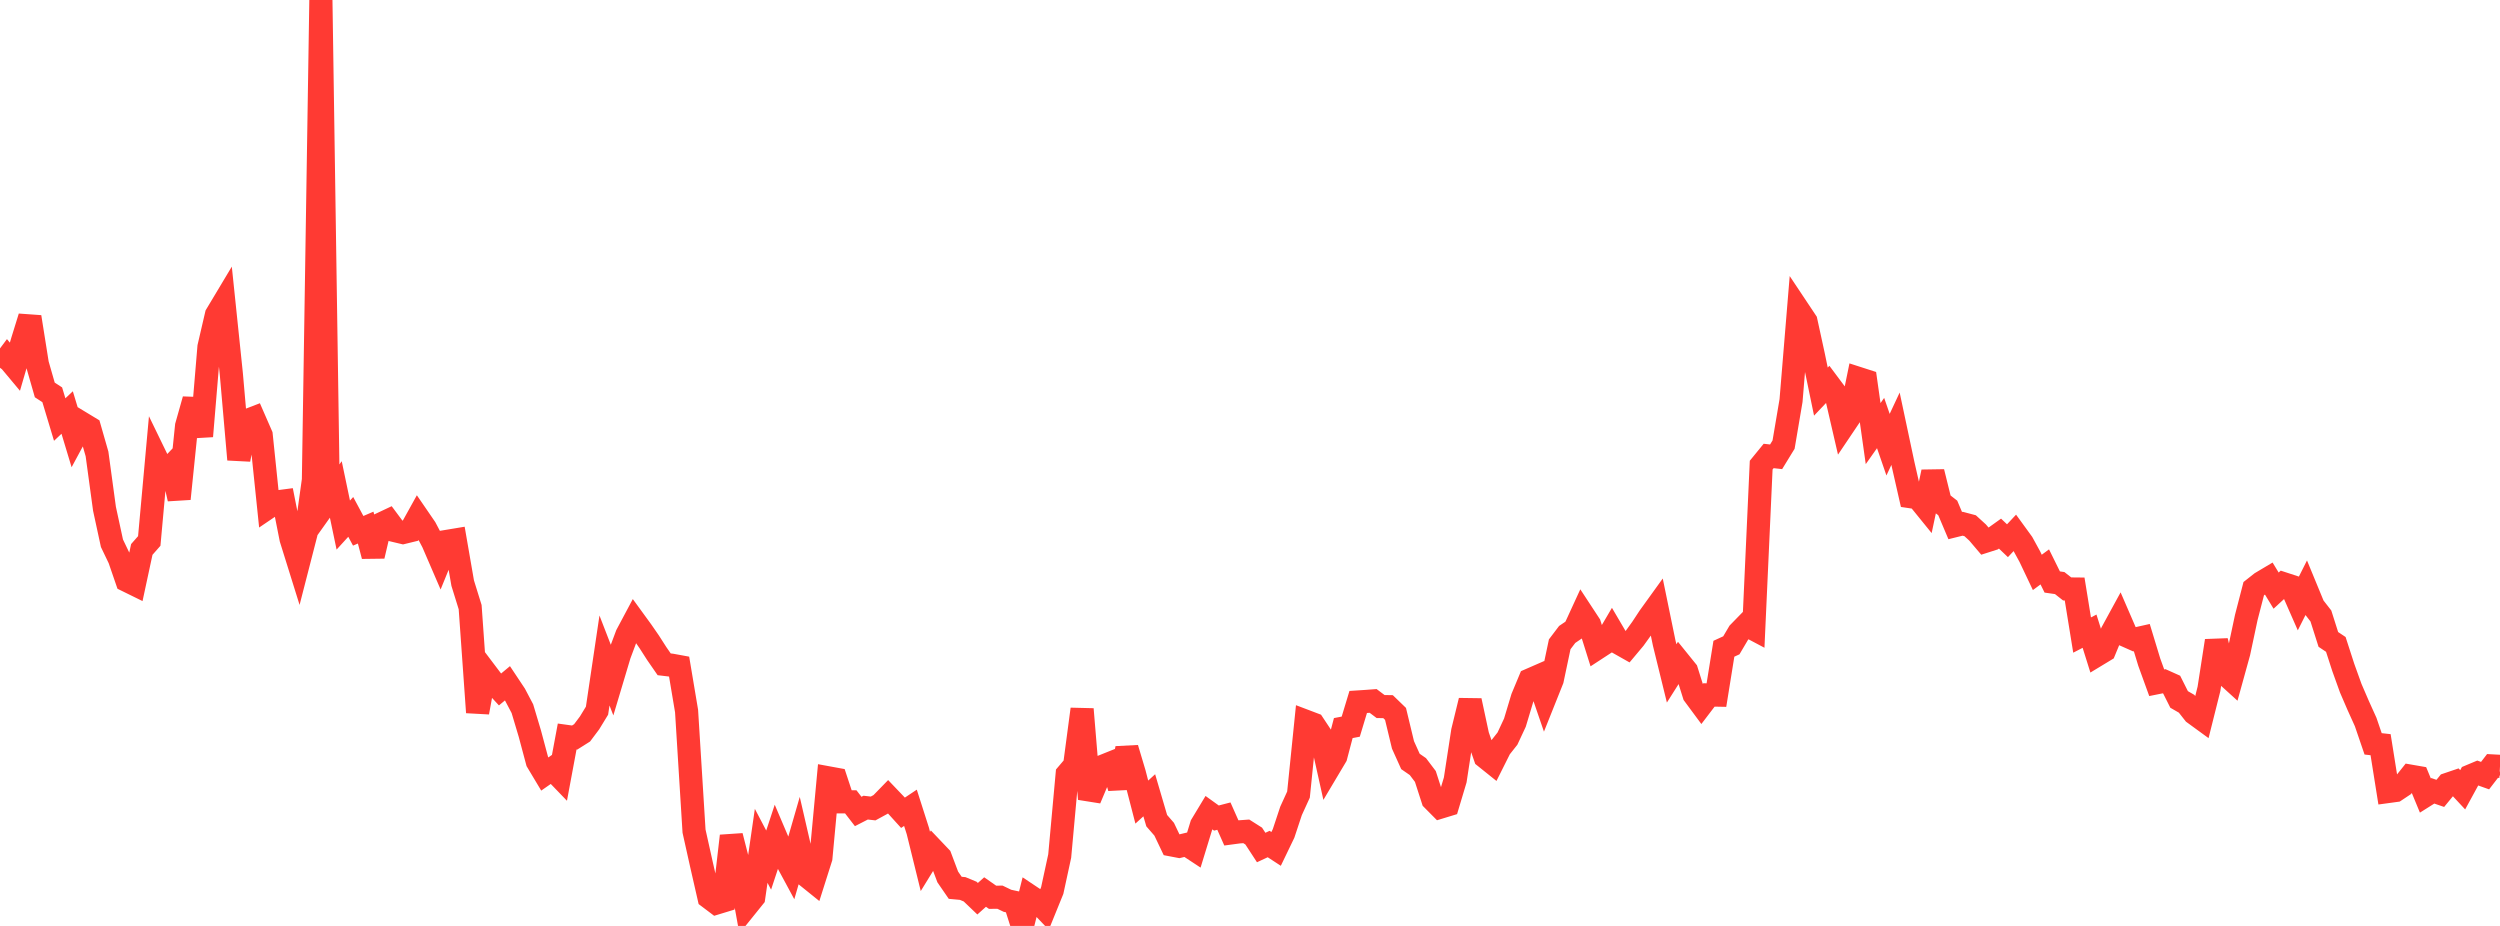 <?xml version="1.0" standalone="no"?>
<!DOCTYPE svg PUBLIC "-//W3C//DTD SVG 1.1//EN" "http://www.w3.org/Graphics/SVG/1.1/DTD/svg11.dtd">

<svg width="135" height="50" viewBox="0 0 135 50" preserveAspectRatio="none" 
  xmlns="http://www.w3.org/2000/svg"
  xmlns:xlink="http://www.w3.org/1999/xlink">


<polyline points="0.0, 19.86 0.403, 19.32 0.806, 19.802 1.209, 18.417 1.612, 17.116 2.015, 19.651 2.418, 21.056 2.821, 21.319 3.224, 22.656 3.627, 22.276 4.03, 23.61 4.433, 22.862 4.836, 23.106 5.239, 24.513 5.642, 27.472 6.045, 29.335 6.448, 30.175 6.851, 31.346 7.254, 31.544 7.657, 29.67 8.06, 29.212 8.463, 24.772 8.866, 25.602 9.269, 25.176 9.672, 26.934 10.075, 23.003 10.478, 21.575 10.881, 23.555 11.284, 18.735 11.687, 17.001 12.09, 16.328 12.493, 20.203 12.896, 24.814 13.299, 22.728 13.701, 22.573 14.104, 23.496 14.507, 27.383 14.91, 27.11 15.313, 27.057 15.716, 29.09 16.119, 30.382 16.522, 28.814 16.925, 25.915 17.328, 0.0 17.731, 26.996 18.134, 26.43 18.537, 28.354 18.94, 27.912 19.343, 28.663 19.746, 28.49 20.149, 30.024 20.552, 28.308 20.955, 28.118 21.358, 28.66 21.761, 28.756 22.164, 28.658 22.567, 27.931 22.97, 28.519 23.373, 29.283 23.776, 30.217 24.179, 29.228 24.582, 29.161 24.985, 31.487 25.388, 32.786 25.791, 38.469 26.194, 36.261 26.597, 36.794 27.0, 37.232 27.403, 36.897 27.806, 37.503 28.209, 38.268 28.612, 39.616 29.015, 41.124 29.418, 41.797 29.821, 41.516 30.224, 41.934 30.627, 39.772 31.03, 39.828 31.433, 39.574 31.836, 39.037 32.239, 38.376 32.642, 35.666 33.045, 36.706 33.448, 35.359 33.851, 34.281 34.254, 33.525 34.657, 34.079 35.06, 34.662 35.463, 35.291 35.866, 35.873 36.269, 35.921 36.672, 35.995 37.075, 38.397 37.478, 44.881 37.881, 46.691 38.284, 48.458 38.687, 48.762 39.09, 48.639 39.493, 45.142 39.896, 46.721 40.299, 48.951 40.701, 48.452 41.104, 45.676 41.507, 46.445 41.91, 45.224 42.313, 46.171 42.716, 46.917 43.119, 45.521 43.522, 47.271 43.925, 47.596 44.328, 46.325 44.731, 42.004 45.134, 42.078 45.537, 43.298 45.94, 43.298 46.343, 43.819 46.746, 43.612 47.149, 43.658 47.552, 43.438 47.955, 43.024 48.358, 43.446 48.761, 43.89 49.164, 43.621 49.567, 44.882 49.97, 46.518 50.373, 45.863 50.776, 46.287 51.179, 47.356 51.582, 47.942 51.985, 47.979 52.388, 48.146 52.791, 48.531 53.194, 48.17 53.597, 48.452 54.0, 48.449 54.403, 48.643 54.806, 48.73 55.209, 50.0 55.612, 48.388 56.015, 48.657 56.418, 49.078 56.821, 48.086 57.224, 46.226 57.627, 41.807 58.03, 41.333 58.433, 38.295 58.836, 43.143 59.239, 42.185 59.642, 41.343 60.045, 41.181 60.448, 42.537 60.851, 40.407 61.254, 41.755 61.657, 43.313 62.06, 42.945 62.463, 44.316 62.866, 44.779 63.269, 45.625 63.672, 45.702 64.075, 45.605 64.478, 45.87 64.881, 44.553 65.284, 43.885 65.687, 44.175 66.09, 44.07 66.493, 44.976 66.896, 44.922 67.299, 44.893 67.701, 45.148 68.104, 45.766 68.507, 45.578 68.91, 45.841 69.313, 45.005 69.716, 43.789 70.119, 42.907 70.522, 38.953 70.925, 39.106 71.328, 39.714 71.731, 41.522 72.134, 40.845 72.537, 39.316 72.94, 39.239 73.343, 37.906 73.746, 37.88 74.149, 37.85 74.552, 38.153 74.955, 38.16 75.358, 38.55 75.761, 40.224 76.164, 41.118 76.567, 41.397 76.97, 41.93 77.373, 43.179 77.776, 43.586 78.179, 43.463 78.582, 42.117 78.985, 39.488 79.388, 37.835 79.791, 39.714 80.194, 40.877 80.597, 41.2 81.0, 40.395 81.403, 39.884 81.806, 39.022 82.209, 37.681 82.612, 36.715 83.015, 36.539 83.418, 37.713 83.821, 36.704 84.224, 34.793 84.627, 34.261 85.03, 33.986 85.433, 33.109 85.836, 33.723 86.239, 35.007 86.642, 34.744 87.045, 34.057 87.448, 34.743 87.851, 34.971 88.254, 34.49 88.657, 33.93 89.06, 33.319 89.463, 32.76 89.866, 34.722 90.269, 36.364 90.672, 35.728 91.075, 36.227 91.478, 37.511 91.881, 38.056 92.284, 37.527 92.687, 37.535 93.09, 35.032 93.493, 34.847 93.896, 34.164 94.299, 33.751 94.701, 33.964 95.104, 25.116 95.507, 24.622 95.91, 24.667 96.313, 24.009 96.716, 21.631 97.119, 16.748 97.522, 17.353 97.925, 19.2 98.328, 21.147 98.731, 20.722 99.134, 21.262 99.537, 23.007 99.94, 22.408 100.343, 20.432 100.746, 20.562 101.149, 23.415 101.552, 22.844 101.955, 24.013 102.358, 23.151 102.761, 25.047 103.164, 26.82 103.567, 26.88 103.97, 27.377 104.373, 25.485 104.776, 27.117 105.179, 27.43 105.582, 28.382 105.985, 28.282 106.388, 28.389 106.791, 28.757 107.194, 29.232 107.597, 29.103 108.0, 28.815 108.403, 29.199 108.806, 28.77 109.209, 29.325 109.612, 30.061 110.015, 30.91 110.418, 30.612 110.821, 31.428 111.224, 31.486 111.627, 31.803 112.03, 31.807 112.433, 34.293 112.836, 34.084 113.239, 35.37 113.642, 35.126 114.045, 34.149 114.448, 33.411 114.851, 34.342 115.254, 34.521 115.657, 34.431 116.06, 35.756 116.463, 36.868 116.866, 36.787 117.269, 36.968 117.672, 37.77 118.075, 38.002 118.478, 38.514 118.881, 38.808 119.284, 37.2 119.687, 34.603 120.09, 36.328 120.493, 36.694 120.896, 35.237 121.299, 33.343 121.701, 31.789 122.104, 31.471 122.507, 31.231 122.91, 31.894 123.313, 31.522 123.716, 31.654 124.119, 32.571 124.522, 31.768 124.925, 32.745 125.328, 33.263 125.731, 34.529 126.134, 34.798 126.537, 36.042 126.94, 37.163 127.343, 38.097 127.746, 38.989 128.149, 40.168 128.552, 40.213 128.955, 42.741 129.358, 42.686 129.761, 42.418 130.164, 41.913 130.567, 41.983 130.97, 42.958 131.373, 42.704 131.776, 42.843 132.179, 42.352 132.582, 42.215 132.985, 42.648 133.388, 41.909 133.791, 41.74 134.194, 41.884 134.597, 41.361 135.0, 41.383" fill="none" stroke="#ff3a33" stroke-width="1.25"/>

</svg>